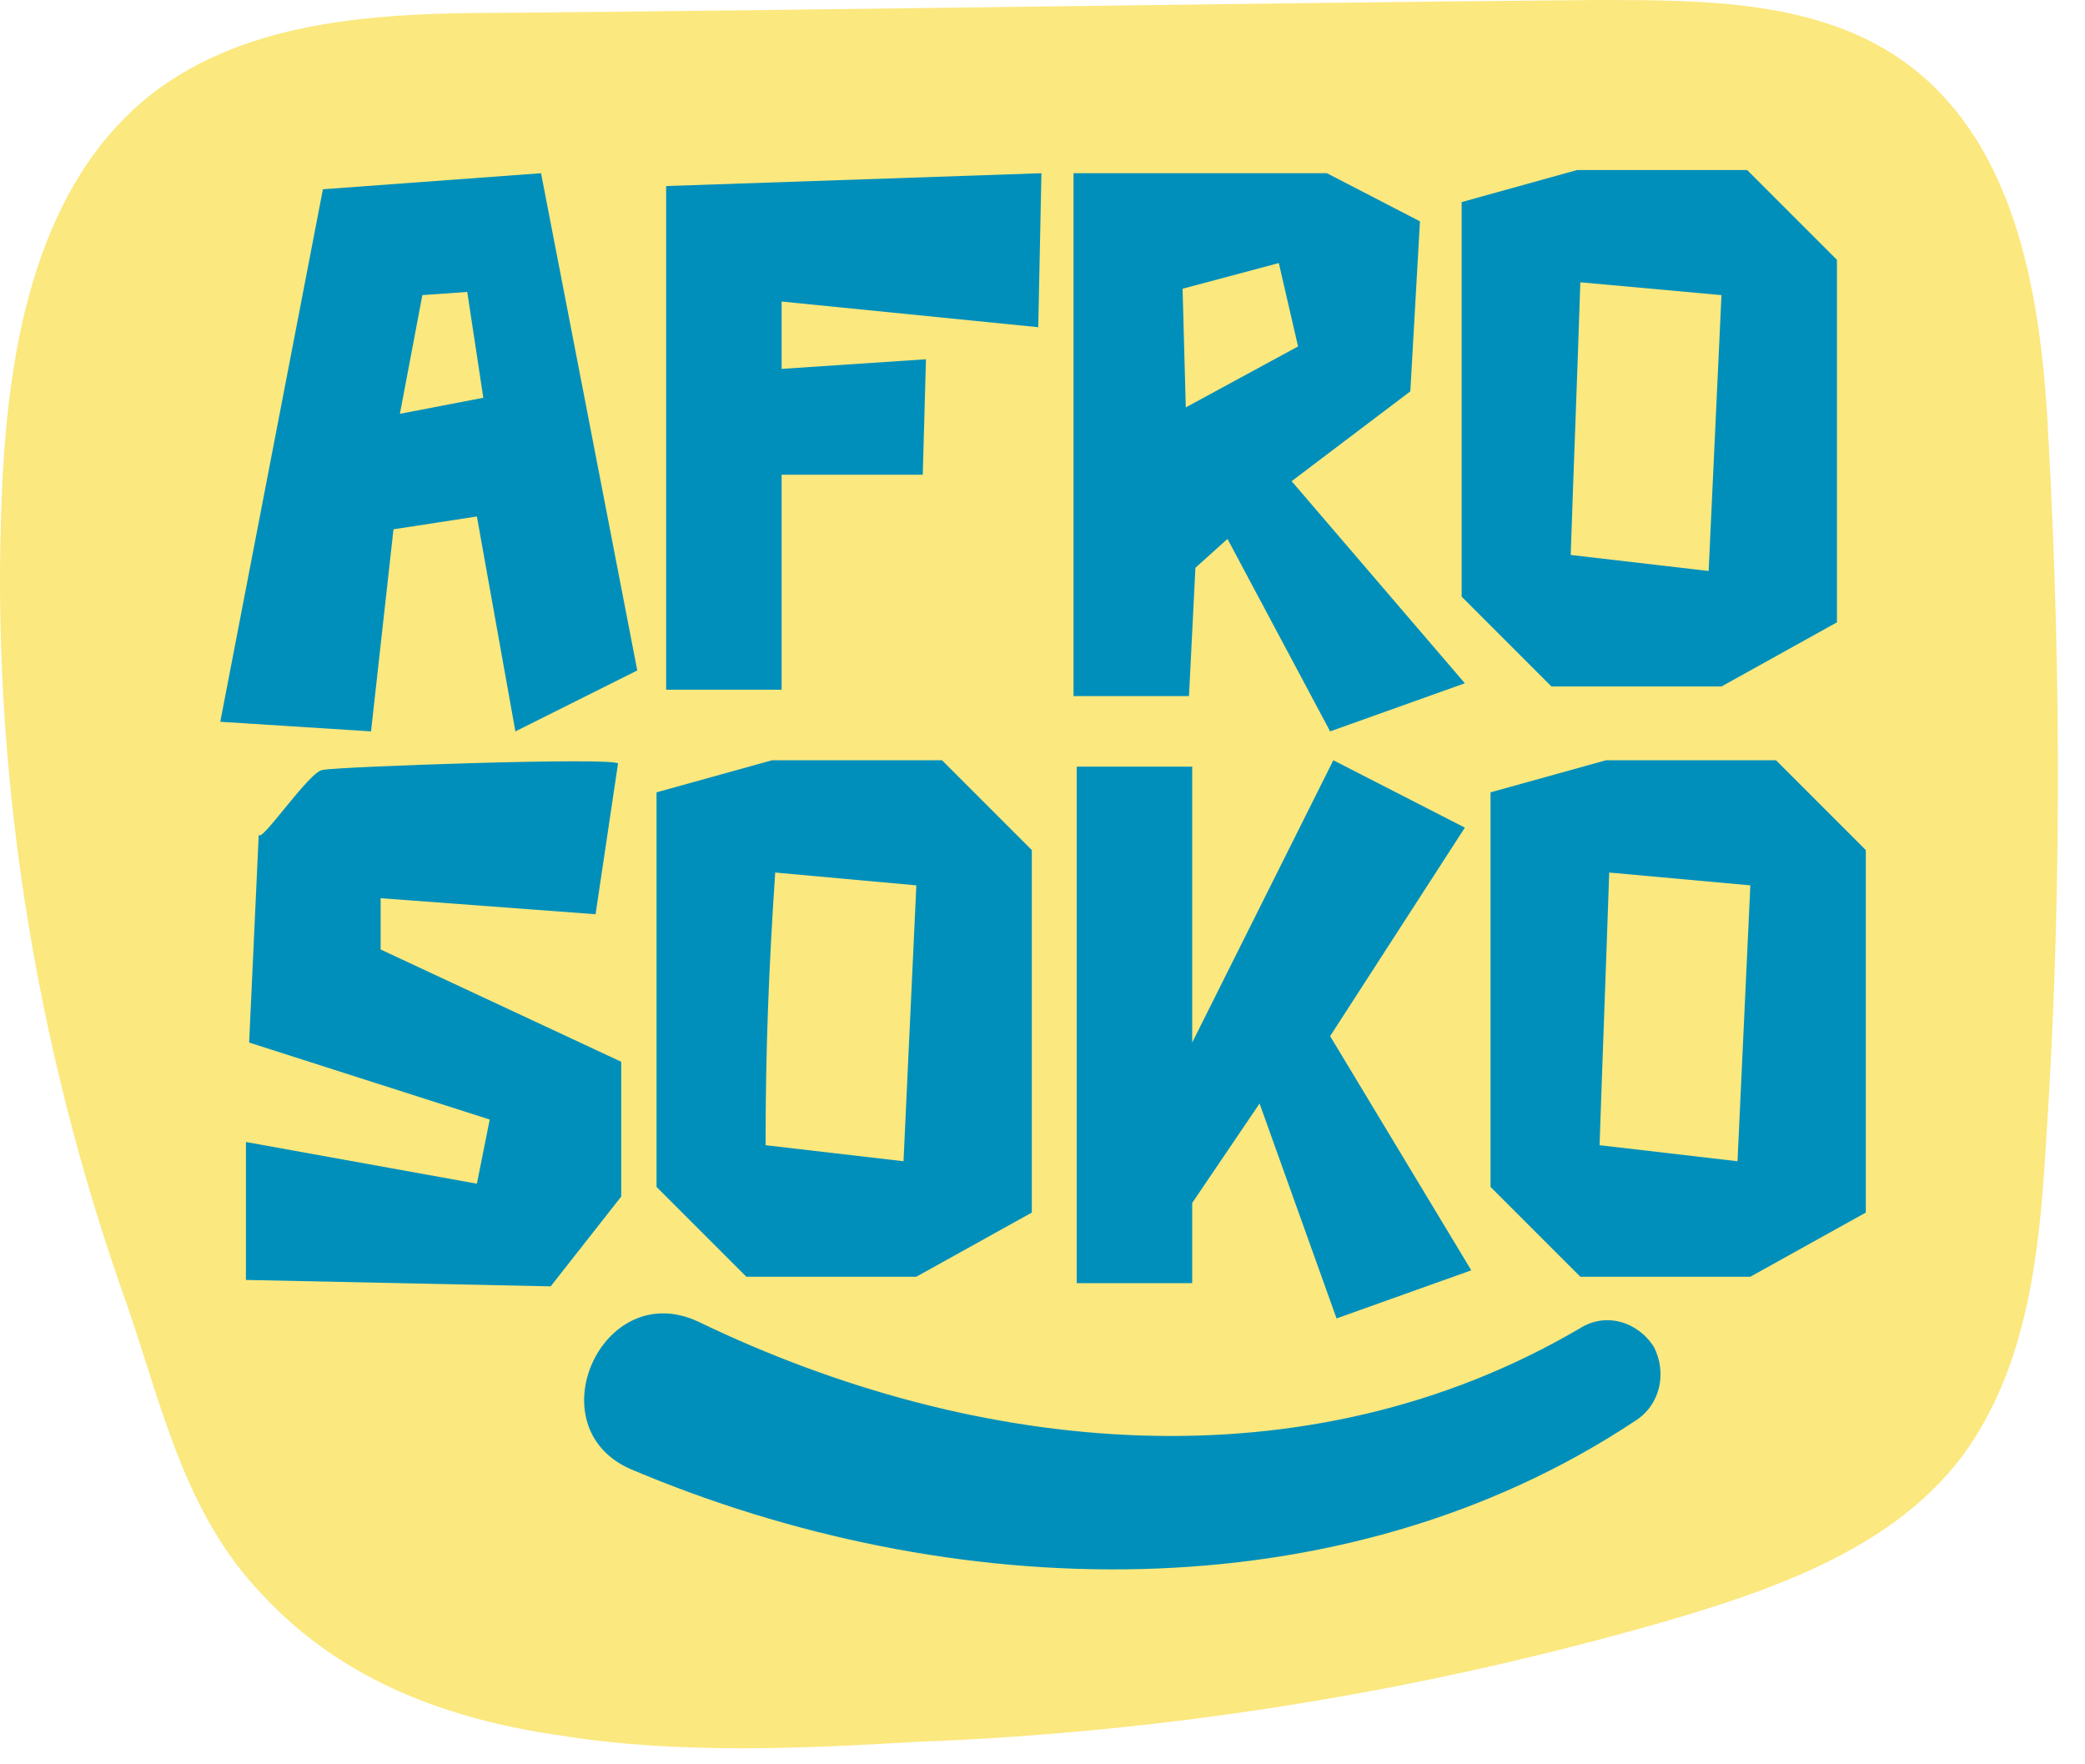 <svg width="65" height="55" viewBox="0 0 65 55" fill="none" xmlns="http://www.w3.org/2000/svg">
<g clip-path="url(#clip0_53_2)">
<path d="M17.467 54.1C21.167 54.7 25.167 54.5 28.567 54.3C36.567 54 44.467 52.7 52.067 50.5C55.467 49.5 59.067 48.2 61.167 45.4C63.167 42.7 63.567 39.2 63.767 35.9C64.267 28.5 64.267 21.2 63.867 13.8C63.667 9.5 62.967 4.6 59.467 2C56.767 0 53.167 0 49.767 0C38.367 0.1 26.967 0.3 15.667 0.4C11.867 0.4 7.767 0.6 4.767 2.9C1.167 5.7 0.267 10.7 0.067 15.2C-0.333 23.8 1.067 32.6 3.967 40.7C5.067 43.9 5.767 47.2 8.167 49.7C10.667 52.4 13.967 53.6 17.467 54.1Z" fill="#FBE87F"/>
<path d="M10.067 5.9L16.867 5.4L19.867 20.9L16.067 22.8L14.867 16.1L12.267 16.5L11.567 22.8L6.867 22.5L10.067 5.9ZM15.067 12.4L14.567 9.1L13.167 9.2L12.467 12.9L15.067 12.4Z" fill="#008FBB"/>
<path d="M20.767 5.8L32.467 5.4L32.367 10.2L24.367 9.4V11.5L28.867 11.2L28.767 14.8H24.367V21.5H20.767V5.8Z" fill="#008FBB"/>
<path d="M44.267 6.9L43.967 12.2L40.267 15L45.667 21.3L41.467 22.8L38.267 16.8L37.267 17.7L37.067 21.7H33.467V5.4H41.367L44.267 6.9ZM39.867 8.2L36.867 9L36.967 12.7L40.467 10.8L39.867 8.2Z" fill="#008FBB"/>
<path d="M57.267 8.1V19.4L53.667 21.4H48.367L45.567 18.6V6.3L49.167 5.3H54.467L57.267 8.1ZM48.967 17.3L53.267 17.8L53.667 9.2L49.267 8.8C49.167 11.9 49.067 14.3 48.967 17.3Z" fill="#008FBB"/>
<path d="M11.867 29.6L19.367 33.1V37.3L17.167 40.1L7.667 39.9V35.6L14.867 36.9L15.267 34.9L7.767 32.5L8.067 26C8.067 26.4 9.667 24 10.067 24C10.567 23.9 19.067 23.6 19.267 23.8L18.567 28.5L11.867 28V29.6Z" fill="#008FBB"/>
<path d="M32.167 26.5V37.8L28.567 39.8H23.267L20.467 37V24.7L24.067 23.7H29.367L32.167 26.5ZM23.867 35.7L28.167 36.2L28.567 27.6L24.167 27.2C23.967 30.2 23.867 32.7 23.867 35.7Z" fill="#008FBB"/>
<path d="M33.567 23.9H37.167V32.5L41.567 23.7L45.667 25.8L41.467 32.3L45.867 39.6L41.667 41.1L39.267 34.4L37.167 37.5V40H33.567V23.9Z" fill="#008FBB"/>
<path d="M58.167 26.5V37.8L54.567 39.8H49.267L46.467 37V24.7L50.067 23.7H55.367L58.167 26.5ZM49.867 35.7L54.167 36.2L54.567 27.6L50.167 27.2C50.067 30.2 49.967 32.7 49.867 35.7Z" fill="#008FBB"/>
<path d="M21.767 41.2C30.467 45.4 40.767 46.4 49.267 41.4C50.067 40.9 51.067 41.2 51.567 42C51.967 42.8 51.767 43.8 50.967 44.3C41.767 50.4 29.567 50 19.667 45.8C16.667 44.5 18.767 39.8 21.767 41.2Z" fill="#008FBB"/>
</g>
<defs>
<clipPath id="clip0_53_2">
<rect width="64.156" height="54.5" fill="white"/>
</clipPath>
</defs>
</svg>

